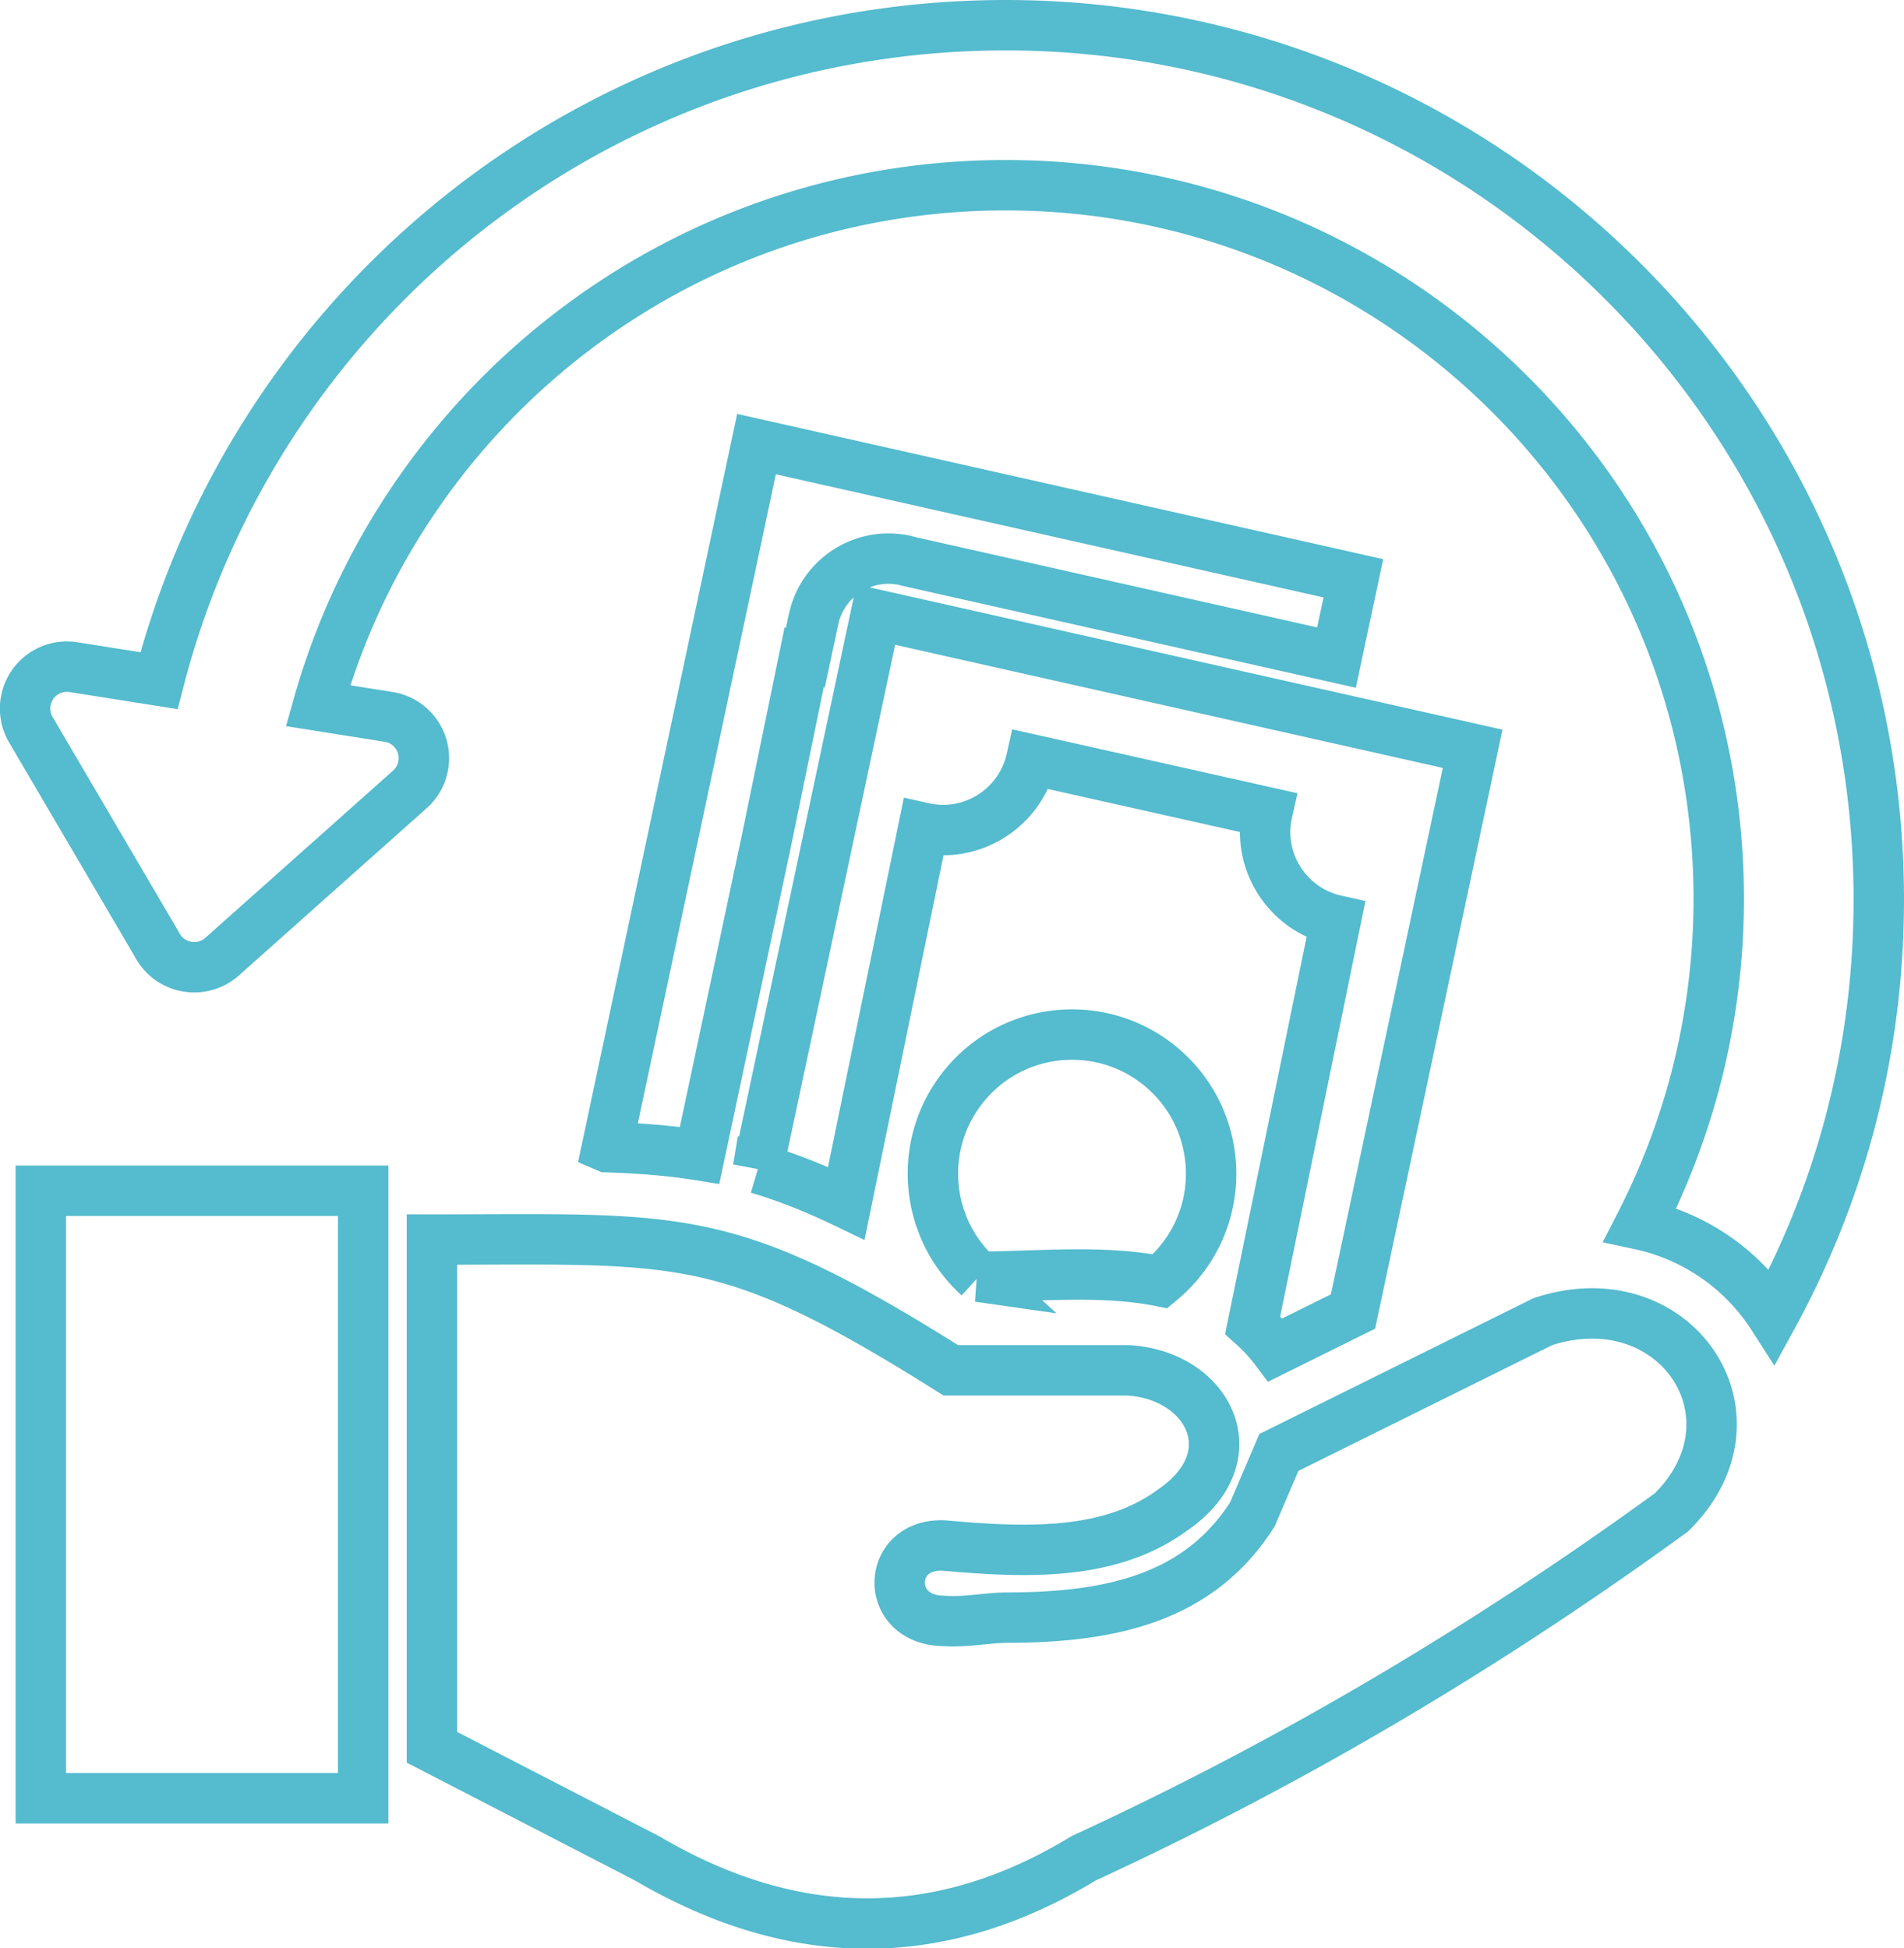<?xml version="1.0" encoding="UTF-8" standalone="no"?>
<svg
   shape-rendering="geometricPrecision"
   text-rendering="geometricPrecision"
   image-rendering="optimizeQuality"
   fill-rule="evenodd"
   clip-rule="evenodd"
   viewBox="0 0 100 102.322"
   version="1.1"
   id="svg1"
   sodipodi:docname="cashback.svg"
   inkscape:version="1.4.2 (2aeb623e1d, 2025-05-12)"
   width="100"
   height="102.322"
   xmlns:inkscape="http://www.inkscape.org/namespaces/inkscape"
   xmlns:sodipodi="http://sodipodi.sourceforge.net/DTD/sodipodi-0.dtd"
   xmlns="http://www.w3.org/2000/svg"
   xmlns:svg="http://www.w3.org/2000/svg">
  <defs
     id="defs1" />
  <sodipodi:namedview
     id="namedview1"
     pagecolor="#ffffff"
     bordercolor="#666666"
     borderopacity="1.0"
     inkscape:showpageshadow="2"
     inkscape:pageopacity="0.0"
     inkscape:pagecheckerboard="0"
     inkscape:deskcolor="#d1d1d1"
     inkscape:zoom="1.8190517"
     inkscape:cx="9.0706603"
     inkscape:cy="363.65102"
     inkscape:window-width="3840"
     inkscape:window-height="2046"
     inkscape:window-x="0"
     inkscape:window-y="0"
     inkscape:window-maximized="1"
     inkscape:current-layer="svg1" />
  <path
     fill-rule="nonzero"
     d="M 8.351,35.753 C 10.746,26.449 15.99,18.25 23.128,12.196 30.67,5.799 40.333,1.778 50.992,1.36 63.645,0.865 75.309,5.548 83.934,13.524 c 8.624,7.972 14.209,19.232 14.705,31.885 0.187,4.749 -0.35,9.344 -1.507,13.677 a 45.558,45.558 0 0 1 -4.031,10.055 11.038,11.038 0 0 0 -6.961,-4.821 c 1.198,-2.333 2.161,-4.815 2.857,-7.407 0.952,-3.567 1.394,-7.323 1.244,-11.177 C 89.836,35.391 85.276,26.188 78.237,19.683 71.198,13.175 61.667,9.353 51.321,9.758 42.623,10.101 34.729,13.386 28.565,18.618 c -5.635,4.78 -9.825,11.187 -11.864,18.449 l 3.7,0.586 c 1.199,0.185 2.023,1.31 1.836,2.508 -0.08,0.526 -0.343,0.977 -0.711,1.305 l -9.86,8.782 C 10.756,51.056 9.362,50.976 8.554,50.066 8.417,49.914 8.308,49.751 8.223,49.578 L 1.62,38.327 C 1.006,37.279 1.359,35.932 2.404,35.317 2.866,35.046 3.386,34.964 3.877,35.046 Z M 22.686,91.777 V 65.108 c 13.159,0 15.392,-0.594 27.253,6.87 h 9.319 c 4.218,0.251 6.428,4.529 2.327,7.339 -3.265,2.397 -7.578,2.261 -11.998,1.863 -3.049,-0.152 -3.178,3.945 0,3.959 1.106,0.086 2.304,-0.173 3.349,-0.173 5.512,-0.008 10.057,-1.063 12.838,-5.419 l 1.394,-3.256 13.862,-6.87 c 6.934,-2.282 11.868,4.969 6.755,10.018 -10.042,7.304 -20.336,13.313 -30.867,18.167 -7.648,4.652 -15.299,4.492 -22.942,0 z M 2.144,62.544 H 19.074 V 94.456 H 2.144 Z m 49.252,4.517 c -2.897,-2.623 -3.223,-7.092 -0.689,-10.11 2.594,-3.092 7.201,-3.493 10.293,-0.9 3.09,2.594 3.493,7.203 0.9,10.293 a 7.554,7.554 0 0 1 -0.964,0.954 C 57.854,66.685 54.433,67.055 51.395,67.061 Z m -19.515,-6.807 7.851,-36.928 31.348,7.049 -0.886,4.165 -22.396,-5.035 -0.292,-0.074 c -2.173,-0.465 -4.315,0.923 -4.778,3.1 l -0.428,2.011 -0.066,-0.014 -1.971,9.588 -3.52,16.567 c -1.513,-0.245 -3.086,-0.368 -4.86,-0.428 z m 7.931,1.125 6.186,-29.097 31.346,7.049 -6.282,29.556 -4.073,2.019 C 66.638,70.44 66.237,70.003 65.791,69.604 L 70.156,48.335 C 67.6,47.763 65.987,45.212 66.562,42.667 L 54.164,39.89 c -0.572,2.557 -3.121,4.167 -5.666,3.594 l -4.05,19.719 c -1.665,-0.802 -3.166,-1.39 -4.636,-1.825 z"
     id="path1"
     style="fill:none;fill-opacity:1;stroke:#55bbce;stroke-width:2.648;stroke-dasharray:none;stroke-opacity:1" />
</svg>

